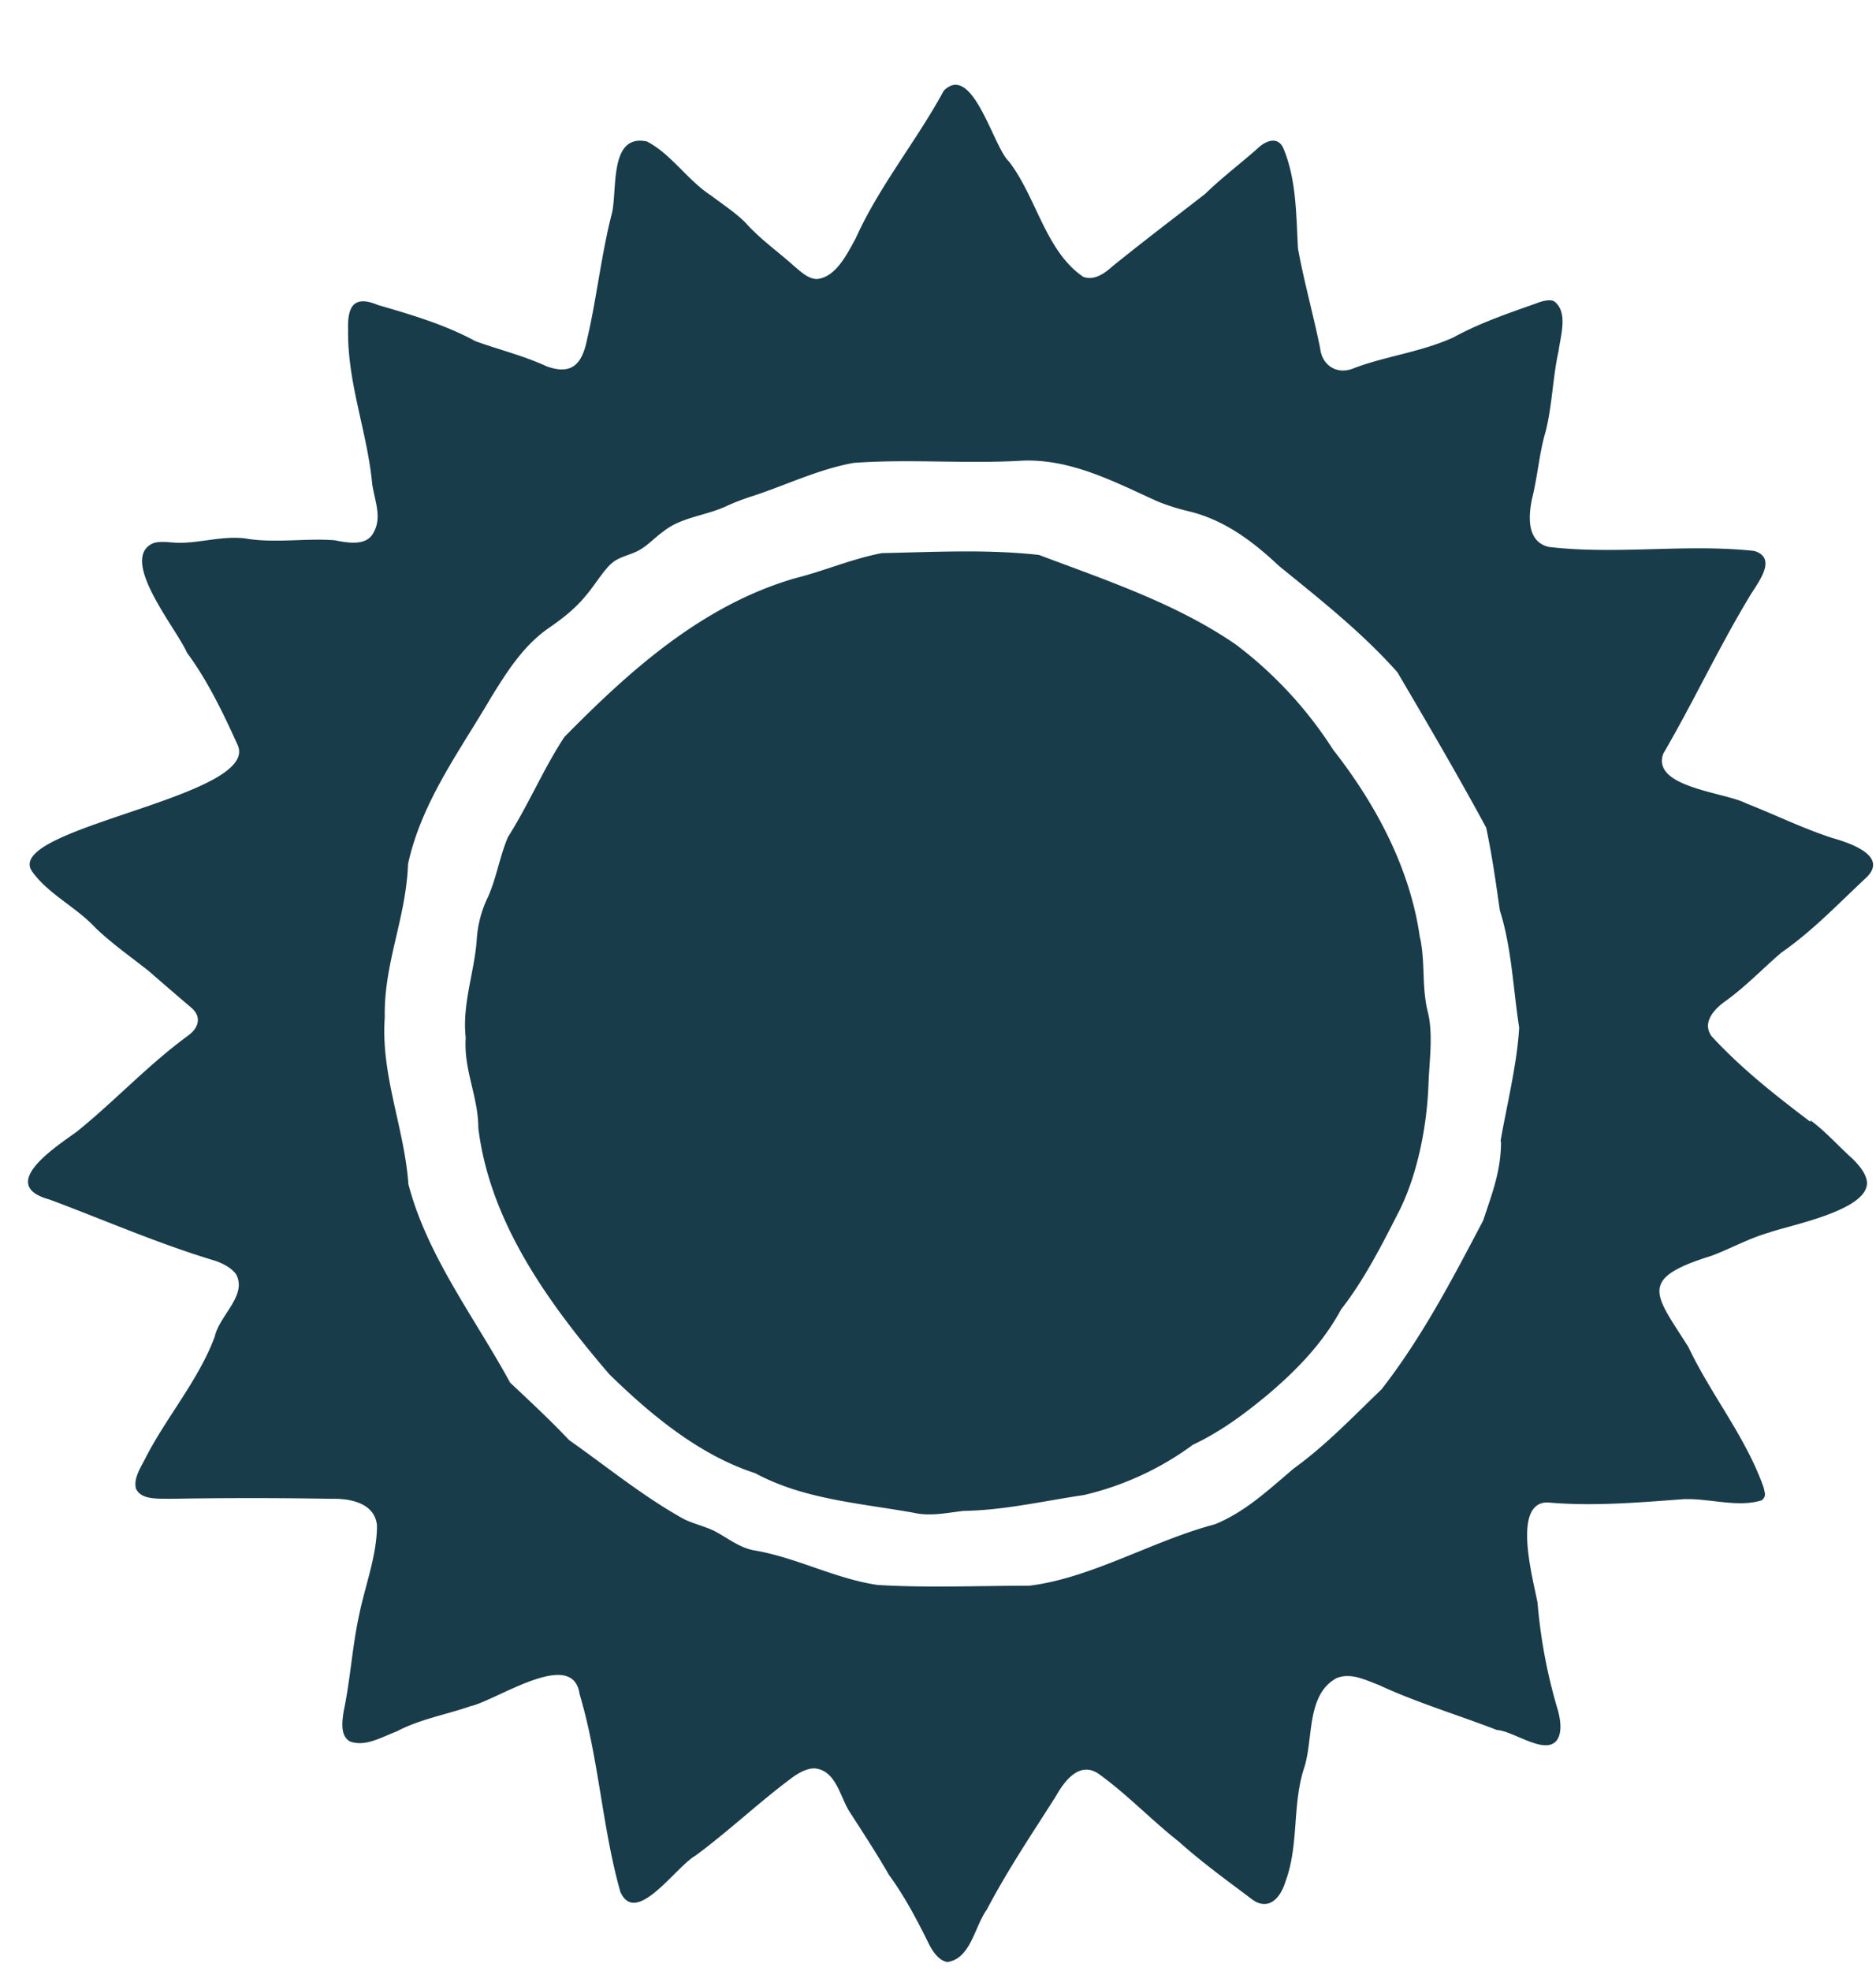 <svg width="20" height="21" fill="none" xmlns="http://www.w3.org/2000/svg"><path d="M19.3 11.952c-.386-.292-.744-.575-1.056-.915-.098-.145.028-.283.15-.37.21-.15.39-.339.595-.516.331-.229.607-.52.895-.789.264-.236-.154-.378-.347-.433-.319-.103-.603-.245-.922-.37-.229-.119-1.013-.17-.883-.529.32-.548.583-1.115.915-1.667.082-.142.315-.414.055-.493-.722-.079-1.467.043-2.192-.043-.233-.056-.217-.324-.177-.513.059-.236.079-.496.142-.705.074-.284.078-.592.141-.868.02-.161.107-.421-.05-.532-.048-.023-.13 0-.19.024-.3.106-.603.209-.883.363-.359.161-.737.2-1.08.335-.17.059-.32-.044-.339-.221-.075-.367-.173-.714-.236-1.06-.02-.355-.016-.734-.154-1.065-.055-.134-.181-.09-.264-.015-.19.17-.386.315-.572.496-.335.26-.658.505-.99.773-.082.075-.196.154-.31.11-.402-.272-.501-.855-.793-1.23-.165-.15-.386-1.06-.694-.752-.283.524-.693 1.024-.938 1.572-.09.162-.209.414-.413.434-.095 0-.178-.083-.249-.142-.161-.146-.359-.284-.512-.457-.11-.11-.245-.197-.37-.292-.25-.162-.423-.441-.683-.575-.398-.083-.315.496-.37.756-.114.434-.166.927-.268 1.356-.051.253-.158.383-.43.284-.248-.114-.508-.177-.76-.268-.324-.177-.69-.284-1.041-.386-.272-.115-.323.04-.316.268-.007.571.205 1.084.257 1.64.027.18.106.354.015.516-.074.15-.28.11-.417.083-.316-.024-.639.035-.958-.02-.237-.028-.485.051-.702.047-.09 0-.185-.023-.272.004-.378.166.252.915.359 1.167.217.292.386.642.536.974.284.56-2.503.89-2.188 1.355.174.245.47.379.678.604.178.17.375.307.568.46.146.127.3.26.445.383.122.099.091.22-.031.307-.426.312-.777.694-1.183 1.021-.224.162-.855.568-.291.722.59.22 1.154.469 1.77.654.082.028.18.079.224.15.11.225-.181.43-.232.658-.166.45-.509.851-.73 1.277-.05.103-.138.225-.11.34.055.125.24.106.363.11a50.668 50.668 0 0 1 1.73 0c.197-.004.453.047.477.283 0 .32-.126.639-.19.954-.074.335-.094.694-.165 1.025-.016.106-.04.264.067.323.162.06.331-.043.497-.106.244-.13.524-.178.784-.268.284-.063 1.096-.63 1.167-.13.205.682.24 1.419.434 2.105.165.378.59-.264.8-.383.358-.264.701-.59 1.052-.847.071-.047.166-.099.252-.079.201.043.245.311.34.457.145.225.287.442.421.674.17.233.304.489.43.745.043.08.106.17.193.182.248-.036.288-.375.418-.556.236-.446.473-.793.74-1.214.091-.162.25-.37.45-.237.304.217.568.497.86.726.236.212.508.41.76.599.185.153.32.008.375-.174.146-.39.07-.82.2-1.214.1-.307.02-.776.344-.954.153-.063.311.02.457.075.39.182.847.32 1.253.477.182.012.513.272.639.11.059-.082.04-.216.012-.319a5.615 5.615 0 0 1-.217-1.143c-.04-.232-.284-1.08.11-1.072.477.043.978 0 1.443-.035.272-.012.583.094.84.011l.007-.008c.04-.043.02-.07.012-.122-.189-.54-.556-.981-.804-1.502-.355-.563-.548-.725.24-.97.202-.074.403-.188.615-.248.229-.082 1.06-.236 1.049-.536-.008-.094-.083-.18-.15-.248-.154-.138-.288-.292-.453-.414v.016zm-3.298.217c0 .307-.095.548-.19.835-.33.627-.65 1.242-1.083 1.798-.3.288-.592.595-.935.843-.276.233-.516.462-.843.596-.659.173-1.32.575-1.979.654-.548 0-1.084.024-1.616-.008-.457-.067-.871-.296-1.324-.37-.158-.032-.272-.13-.418-.206-.103-.05-.217-.074-.323-.126-.434-.24-.816-.555-1.222-.84-.213-.224-.414-.41-.631-.614-.375-.69-.88-1.34-1.084-2.113-.043-.603-.296-1.163-.252-1.778-.012-.575.228-1.06.248-1.635.146-.666.556-1.21.89-1.782.166-.268.34-.544.608-.73.142-.098.28-.204.39-.338.114-.13.217-.32.323-.383.091-.055.19-.067.28-.126.079-.05.154-.13.233-.185.193-.154.453-.165.678-.272.094-.043.193-.079.291-.11.347-.115.686-.28 1.057-.347.595-.044 1.202.012 1.801-.024.52-.02.986.229 1.439.434.106.043.22.079.335.106.374.09.678.316.958.58.445.362.887.71 1.265 1.135.315.536.65 1.107.946 1.655.063.296.102.576.146.883.126.394.142.84.205 1.242v.02c-.024.382-.13.808-.197 1.19l.004.016z" fill="#193C4A"/><path d="M15.138 9.993c-.102-.737-.469-1.423-.926-2.006a4.313 4.313 0 0 0-1.037-1.12c-.634-.437-1.387-.686-2.097-.954-.551-.063-1.127-.031-1.675-.02-.319.06-.615.19-.93.269-.985.287-1.754.977-2.456 1.69-.224.34-.374.706-.603 1.069-.086.205-.122.433-.209.63a1.212 1.212 0 0 0-.122.454c-.023.35-.158.686-.118 1.052-.024.34.134.627.134.958.122 1.01.753 1.876 1.395 2.625l.016.016c.438.426.954.851 1.541 1.04.517.28 1.124.32 1.691.422.174.04.359 0 .528-.02.438-.007.856-.106 1.285-.169a3.179 3.179 0 0 0 1.163-.536c.3-.142.548-.327.8-.536.316-.268.588-.552.78-.907.253-.323.446-.71.627-1.064.194-.398.288-.902.304-1.332.008-.252.055-.544-.012-.792-.059-.257-.023-.493-.075-.761l-.004-.008z" fill="#193C4A"/></svg>
